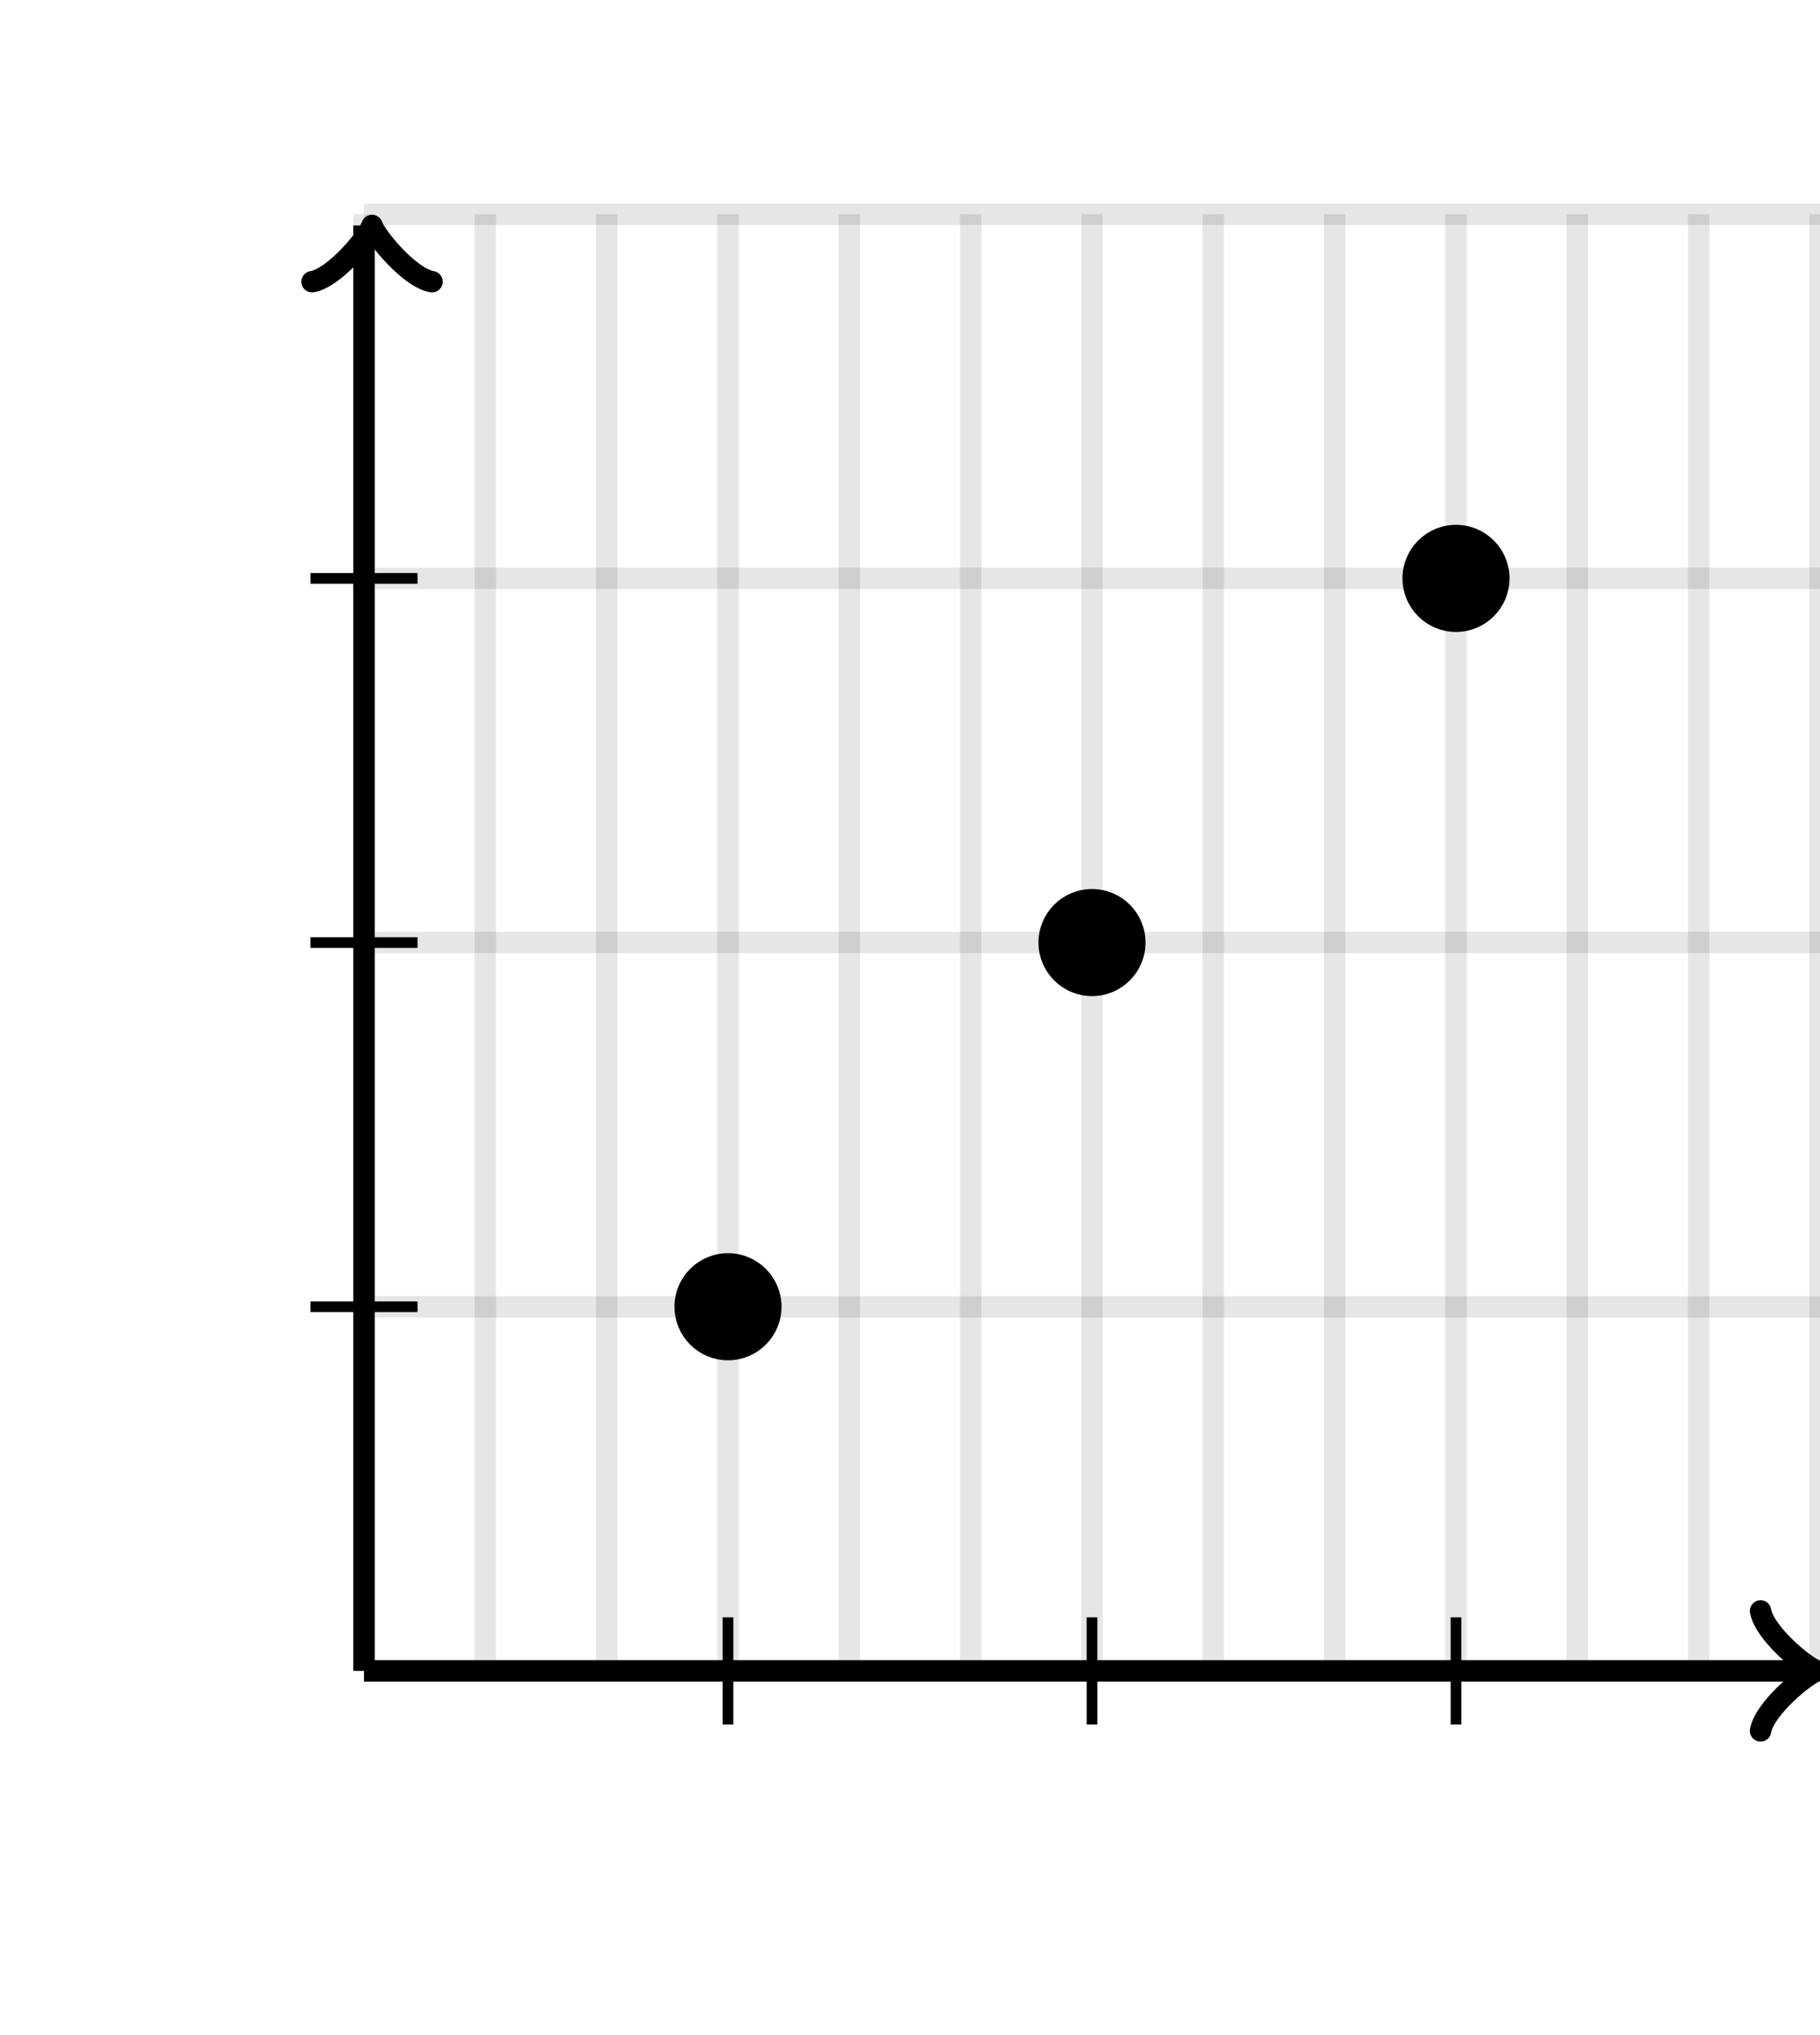 <svg xmlns="http://www.w3.org/2000/svg" version="1.1" width="170" height="190" viewBox="0 0 170 190"><defs><clipPath id="clip-1"><rect x="0" y="20" width="170" height="170"/></clipPath></defs><path fill="none" stroke="#000000" d="M 34,156 L 34,20" style="stroke-width: 2px;opacity: 0.1" stroke-width="2" opacity="0.1"/><path fill="none" stroke="#000000" d="M 45.333,156 L 45.333,20" style="stroke-width: 2px;opacity: 0.1" stroke-width="2" opacity="0.1"/><path fill="none" stroke="#000000" d="M 56.667,156 L 56.667,20" style="stroke-width: 2px;opacity: 0.1" stroke-width="2" opacity="0.1"/><path fill="none" stroke="#000000" d="M 68,156 L 68,20" style="stroke-width: 2px;opacity: 0.1" stroke-width="2" opacity="0.1"/><path fill="none" stroke="#000000" d="M 79.333,156 L 79.333,20" style="stroke-width: 2px;opacity: 0.1" stroke-width="2" opacity="0.1"/><path fill="none" stroke="#000000" d="M 90.667,156 L 90.667,20" style="stroke-width: 2px;opacity: 0.1" stroke-width="2" opacity="0.1"/><path fill="none" stroke="#000000" d="M 102,156 L 102,20" style="stroke-width: 2px;opacity: 0.1" stroke-width="2" opacity="0.1"/><path fill="none" stroke="#000000" d="M 113.333,156 L 113.333,20" style="stroke-width: 2px;opacity: 0.1" stroke-width="2" opacity="0.1"/><path fill="none" stroke="#000000" d="M 124.667,156 L 124.667,20" style="stroke-width: 2px;opacity: 0.1" stroke-width="2" opacity="0.1"/><path fill="none" stroke="#000000" d="M 136,156 L 136,20" style="stroke-width: 2px;opacity: 0.1" stroke-width="2" opacity="0.1"/><path fill="none" stroke="#000000" d="M 147.333,156 L 147.333,20" style="stroke-width: 2px;opacity: 0.1" stroke-width="2" opacity="0.1"/><path fill="none" stroke="#000000" d="M 158.667,156 L 158.667,20" style="stroke-width: 2px;opacity: 0.1" stroke-width="2" opacity="0.1"/><path fill="none" stroke="#000000" d="M 170,156 L 170,20" style="stroke-width: 2px;opacity: 0.1" stroke-width="2" opacity="0.1"/><path fill="none" stroke="#000000" d="M 34,156 L 170,156" style="stroke-width: 2px;opacity: 0.1" stroke-width="2" opacity="0.1"/><path fill="none" stroke="#000000" d="M 34,122 L 170,122" style="stroke-width: 2px;opacity: 0.1" stroke-width="2" opacity="0.1"/><path fill="none" stroke="#000000" d="M 34,88 L 170,88" style="stroke-width: 2px;opacity: 0.1" stroke-width="2" opacity="0.1"/><path fill="none" stroke="#000000" d="M 34,54 L 170,54" style="stroke-width: 2px;opacity: 0.1" stroke-width="2" opacity="0.1"/><path fill="none" stroke="#000000" d="M 34,20 L 170,20" style="stroke-width: 2px;opacity: 0.1" stroke-width="2" opacity="0.1"/><path fill="none" stroke="#000000" d="M 34,156 L 34,156" style="stroke-width: 2px;opacity: 1" stroke-width="2" opacity="1"/><path fill="none" stroke="#000000" d="M 164.45,161.6 C 164.8,159.5 168.65,156.35 169.7,156 C 168.65,155.65 164.8,152.5 164.45,150.4" transform="" style="stroke-width: 2px;opacity: 1;stroke-linejoin: round;stroke-linecap: round" stroke-width="2" opacity="1" stroke-linejoin="round" stroke-linecap="round"/><path fill="none" stroke="#000000" d="M 34,156 S 34,156 168.95,156" style="stroke-width: 2px;opacity: 1" stroke-width="2" opacity="1"/><path fill="none" stroke="#000000" d="M 34,156 L 34,156" style="stroke-width: 2px;opacity: 1" stroke-width="2" opacity="1"/><path fill="none" stroke="#000000" d="M 29.5,26.65 C 29.85,24.55 33.7,21.4 34.75,21.05 C 33.7,20.7 29.85,17.55 29.5,15.45" transform="rotate(-90 34.75 21.05)" style="stroke-width: 2px;opacity: 1;stroke-linejoin: round;stroke-linecap: round" stroke-width="2" opacity="1" stroke-linejoin="round" stroke-linecap="round"/><path fill="none" stroke="#000000" d="M 34,156 S 34,156 34,21.05" style="stroke-width: 2px;opacity: 1" stroke-width="2" opacity="1"/><path fill="none" stroke="#000000" d="M 68,161 L 68,151" style="stroke-width: 1px;opacity: 1" stroke-width="1" opacity="1"/><path fill="none" stroke="#000000" d="M 102,161 L 102,151" style="stroke-width: 1px;opacity: 1" stroke-width="1" opacity="1"/><path fill="none" stroke="#000000" d="M 136,161 L 136,151" style="stroke-width: 1px;opacity: 1" stroke-width="1" opacity="1"/><path fill="none" stroke="#000000" d="M 29,122 L 39,122" style="stroke-width: 1px;opacity: 1" stroke-width="1" opacity="1"/><path fill="none" stroke="#000000" d="M 29,88 L 39,88" style="stroke-width: 1px;opacity: 1" stroke-width="1" opacity="1"/><path fill="none" stroke="#000000" d="M 29,54 L 39,54" style="stroke-width: 1px;opacity: 1" stroke-width="1" opacity="1"/><ellipse cx="136" cy="54" rx="4" ry="4" fill="#000000" stroke="#000000" style="stroke-width: 2px;stroke-opacity: 1;fill-opacity: 1" stroke-width="2" clip-path="url(#clip-1)" stroke-opacity="1" stroke-dasharray="0" fill-opacity="1"/><ellipse cx="102" cy="88" rx="4" ry="4" fill="#000000" stroke="#000000" style="stroke-width: 2px;stroke-opacity: 1;fill-opacity: 1" stroke-width="2" clip-path="url(#clip-1)" stroke-opacity="1" stroke-dasharray="0" fill-opacity="1"/><ellipse cx="68" cy="122" rx="4" ry="4" fill="#000000" stroke="#000000" style="stroke-width: 2px;stroke-opacity: 1;fill-opacity: 1" stroke-width="2" clip-path="url(#clip-1)" stroke-opacity="1" stroke-dasharray="0" fill-opacity="1"/></svg>